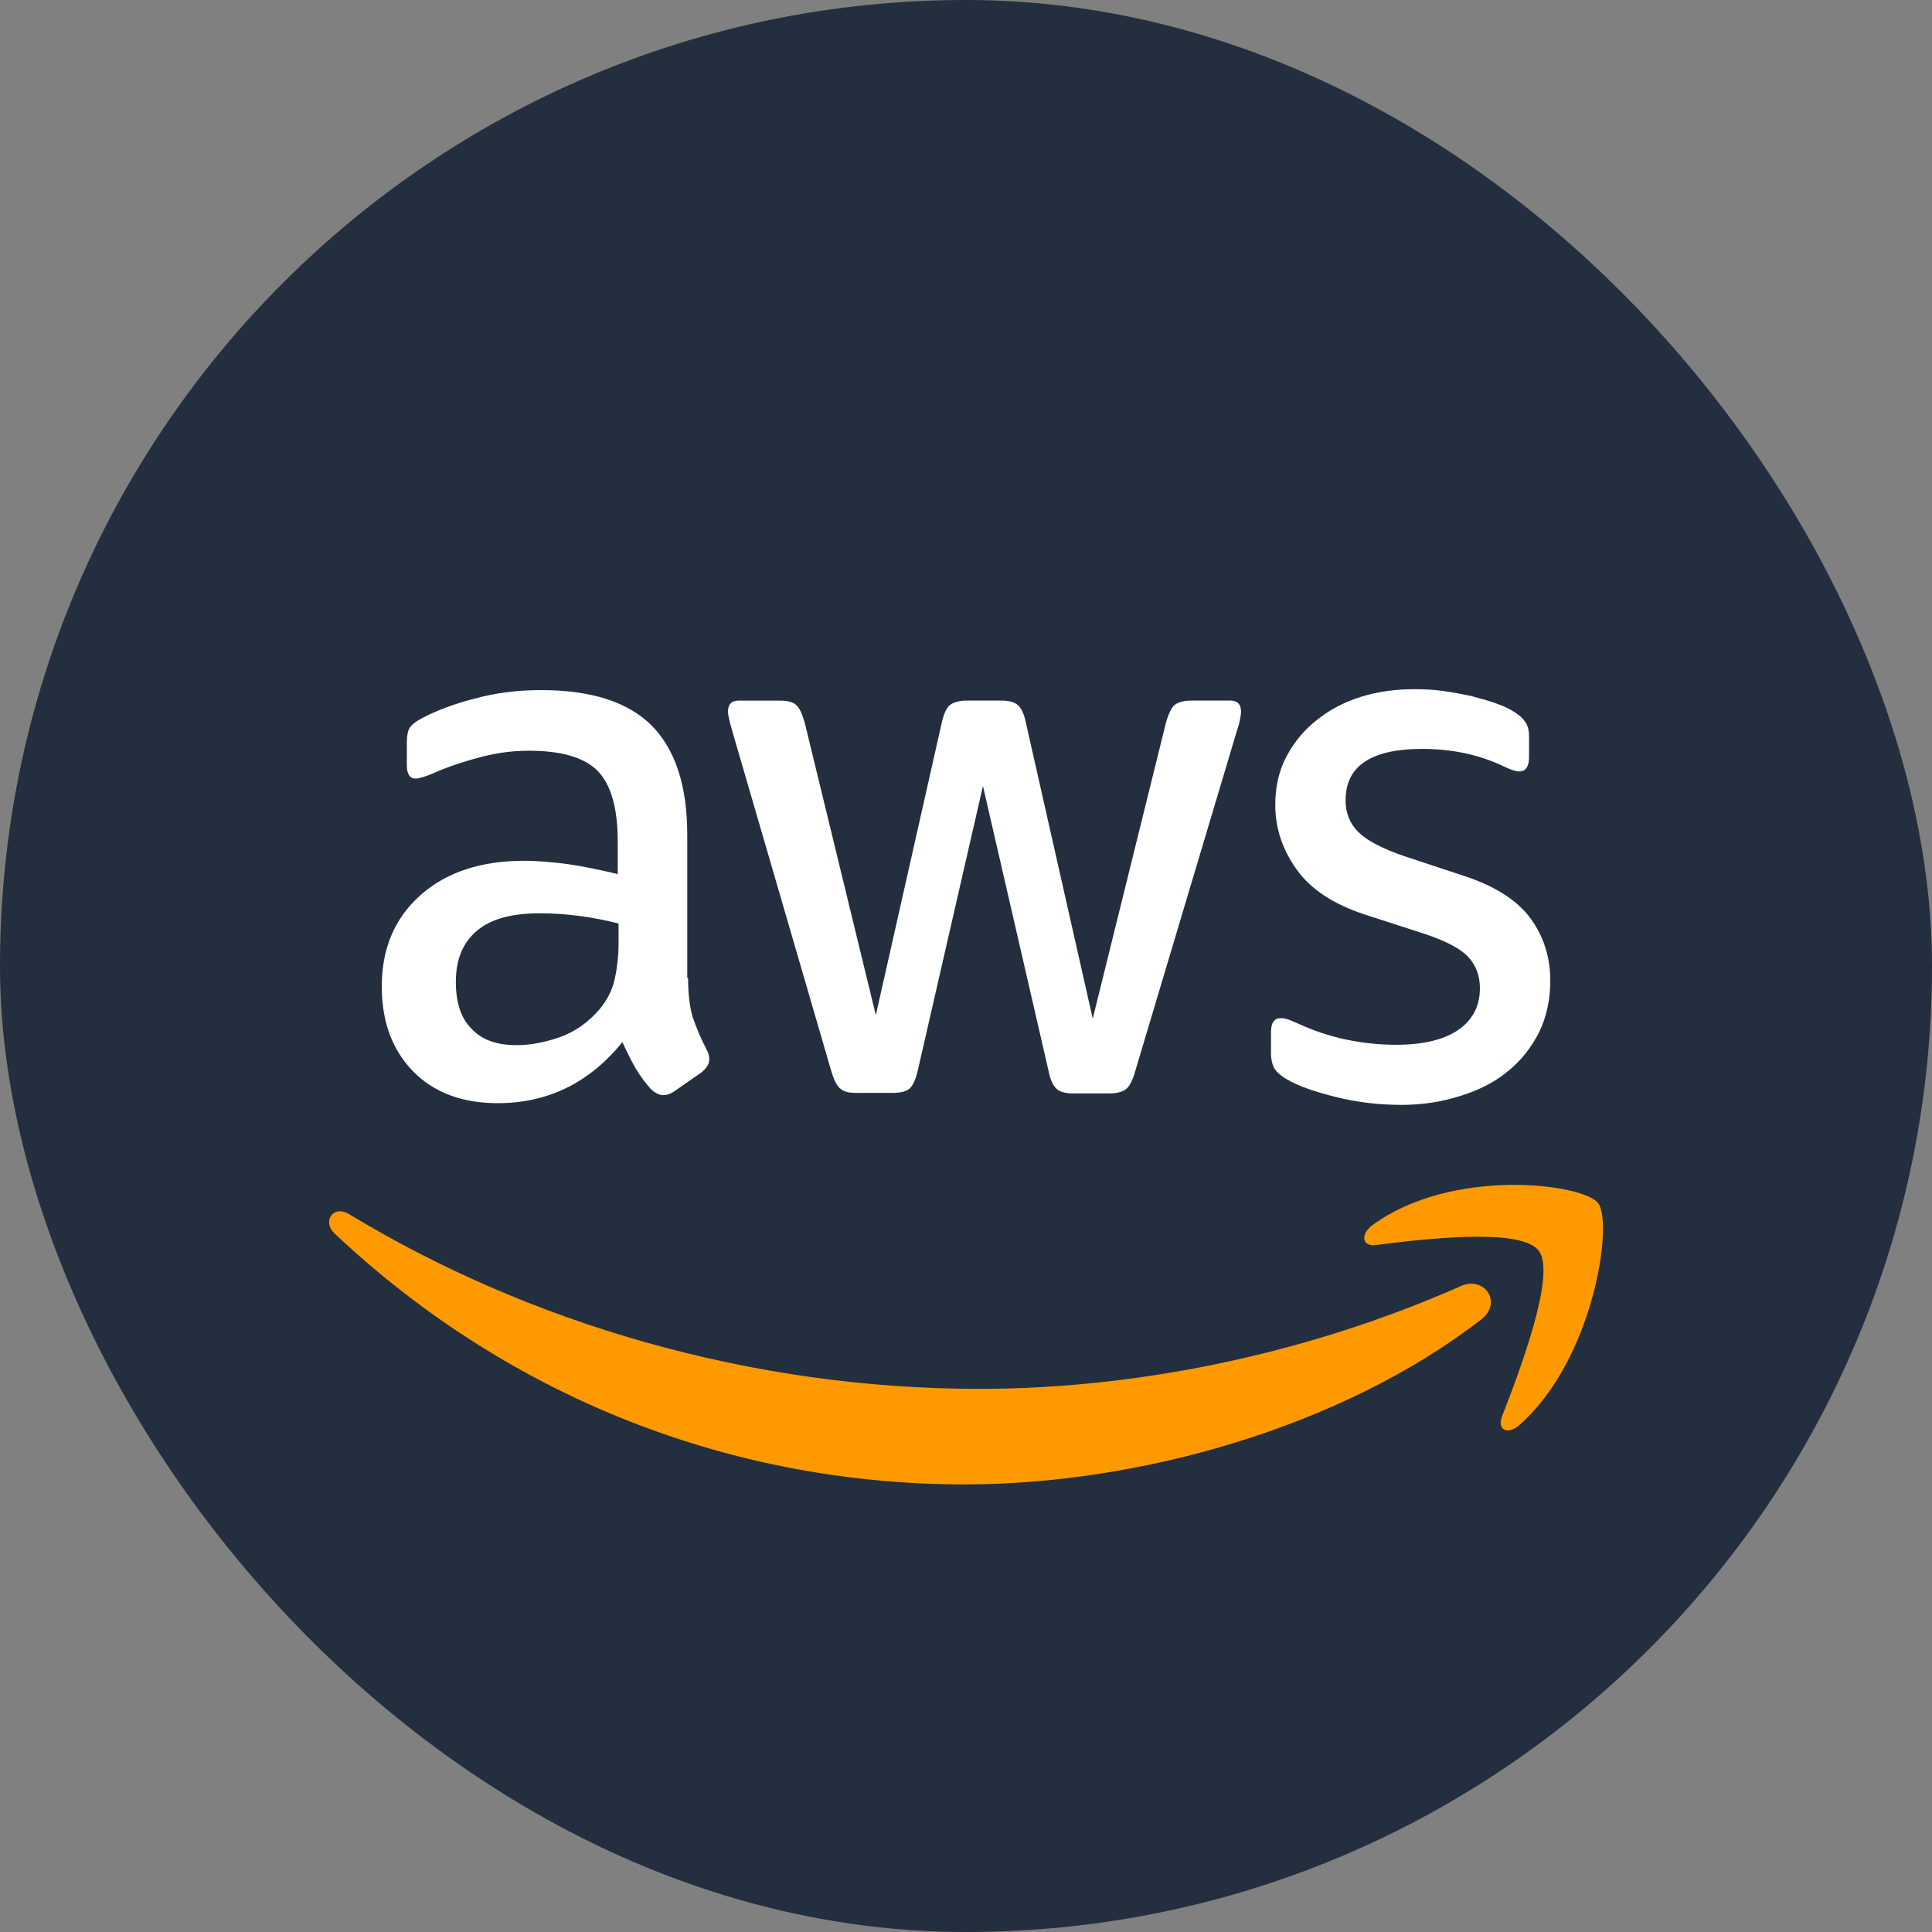 <svg width="40" height="40" viewBox="0 0 40 40" fill="none" xmlns="http://www.w3.org/2000/svg"><rect x="0" y="0" width="40" height="40" fill="#808080" stroke="none"/><rect width="40" height="40" rx="20" fill="#232F3E"/><path d="M14.246 20.247c0 .339.035.614.097.815.07.202.158.421.281.659.044.073.061.147.061.211 0 .091-.053.183-.167.275l-.553.385c-.079.055-.158.082-.228.082-.088 0-.175-.046-.263-.128-.123-.137-.228-.284-.316-.43-.088-.156-.175-.33-.272-.54-.684.843-1.544 1.264-2.579 1.264-.737 0-1.325-.22-1.754-.659-.43-.44-.649-1.026-.649-1.758 0-.778.263-1.41.798-1.887.535-.476 1.246-.714 2.149-.714.298 0 .605.028.93.073.325.046.658.119 1.009.202v-.668c0-.696-.14-1.181-.412-1.465-.281-.284-.754-.421-1.43-.421-.307 0-.623.037-.947.119-.325.082-.64.183-.947.311-.14.064-.246.101-.307.119-.061.018-.105.028-.14.028-.123 0-.184-.092-.184-.284v-.449c0-.147.018-.257.061-.321.044-.064.123-.128.246-.192.307-.165.675-.302 1.105-.412.43-.119.886-.174 1.368-.174 1.044 0 1.807.247 2.298.742.482.494.728 1.245.728 2.253v2.967h.018Zm-3.561 1.392c.289 0 .588-.055.903-.165.316-.11.597-.311.833-.586.14-.174.246-.366.298-.586.053-.22.088-.485.088-.797v-.385c-.254-.064-.526-.119-.807-.156-.281-.037-.553-.055-.825-.055-.588 0-1.018.119-1.307.366-.289.247-.43.595-.43 1.053 0 .43.105.751.325.971.211.229.518.339.921.339Zm7.044.989c-.158 0-.263-.027-.333-.091-.07-.055-.132-.183-.184-.357l-2.061-7.079c-.053-.183-.079-.302-.079-.366 0-.147.07-.229.21-.229h.86c.167 0 .281.028.342.092.07.055.123.183.175.357l1.474 6.062L19.5 14.954c.044-.183.097-.302.167-.357.07-.055.193-.092.351-.092h.702c.167 0 .281.028.351.092.07.055.132.183.167.357l1.386 6.136 1.518-6.136c.053-.183.114-.302.175-.357.07-.055.184-.092.342-.092h.816c.14 0 .219.073.219.229 0 .046-.009.091-.018.146-.009.055-.026.128-.061.229L23.5 22.189c-.053.183-.114.302-.184.357-.07.055-.184.092-.333.092h-.754c-.167 0-.281-.028-.351-.092-.07-.064-.132-.183-.167-.366l-1.36-5.907L19 22.17c-.044.183-.097.302-.167.366-.07.064-.193.091-.351.091h-.754ZM29 22.875c-.456 0-.912-.055-1.351-.165-.439-.11-.781-.229-1.009-.366-.14-.083-.237-.174-.272-.257-.035-.082-.053-.174-.053-.256v-.467c0-.192.07-.284.202-.284.053 0 .105.009.158.028.053.018.132.055.219.092.298.137.623.247.965.321.351.073.693.11 1.044.11.553 0 .983-.101 1.281-.302.298-.202.456-.494.456-.87 0-.256-.079-.467-.237-.641s-.456-.33-.886-.476l-1.272-.412c-.64-.211-1.114-.522-1.403-.934-.289-.403-.439-.852-.439-1.328 0-.385.079-.723.237-1.016.158-.293.368-.549.632-.751.263-.211.561-.366.912-.476s.719-.156 1.105-.156c.193 0 .395.009.588.037.202.027.386.064.57.101.175.046.342.092.5.146.158.055.281.11.368.165.123.073.21.146.263.229.053.073.079.174.079.302v.43c0 .192-.07.293-.202.293-.07 0-.184-.037-.333-.11-.5-.238-1.061-.357-1.684-.357-.5 0-.895.082-1.167.256-.272.174-.412.44-.412.815 0 .256.088.476.263.65s.5.348.965.504l1.246.412c.632.211 1.088.504 1.36.879.272.375.404.806.404 1.282 0 .394-.079.751-.228 1.062-.158.311-.368.586-.64.806-.272.229-.597.394-.974.513-.395.128-.807.192-1.254.192Z" fill="white"/><path fill-rule="evenodd" clip-rule="evenodd" d="M30.658 27.326c-2.886 2.225-7.079 3.407-10.684 3.407-5.053 0-9.605-1.951-13.044-5.192-.272-.256-.026-.604.298-.403 3.719 2.253 8.307 3.617 13.053 3.617 3.202 0 6.719-.696 9.956-2.124.482-.229.895.33.421.696Z" fill="#FF9900"/><path fill-rule="evenodd" clip-rule="evenodd" d="M31.86 25.897c-.368-.494-2.439-.238-3.377-.119-.281.037-.325-.22-.07-.412 1.649-1.209 4.36-.861 4.675-.458.316.412-.088 3.242-1.632 4.597-.237.211-.465.101-.36-.174.351-.907 1.132-2.949.763-3.434Z" fill="#FF9900"/></svg>
